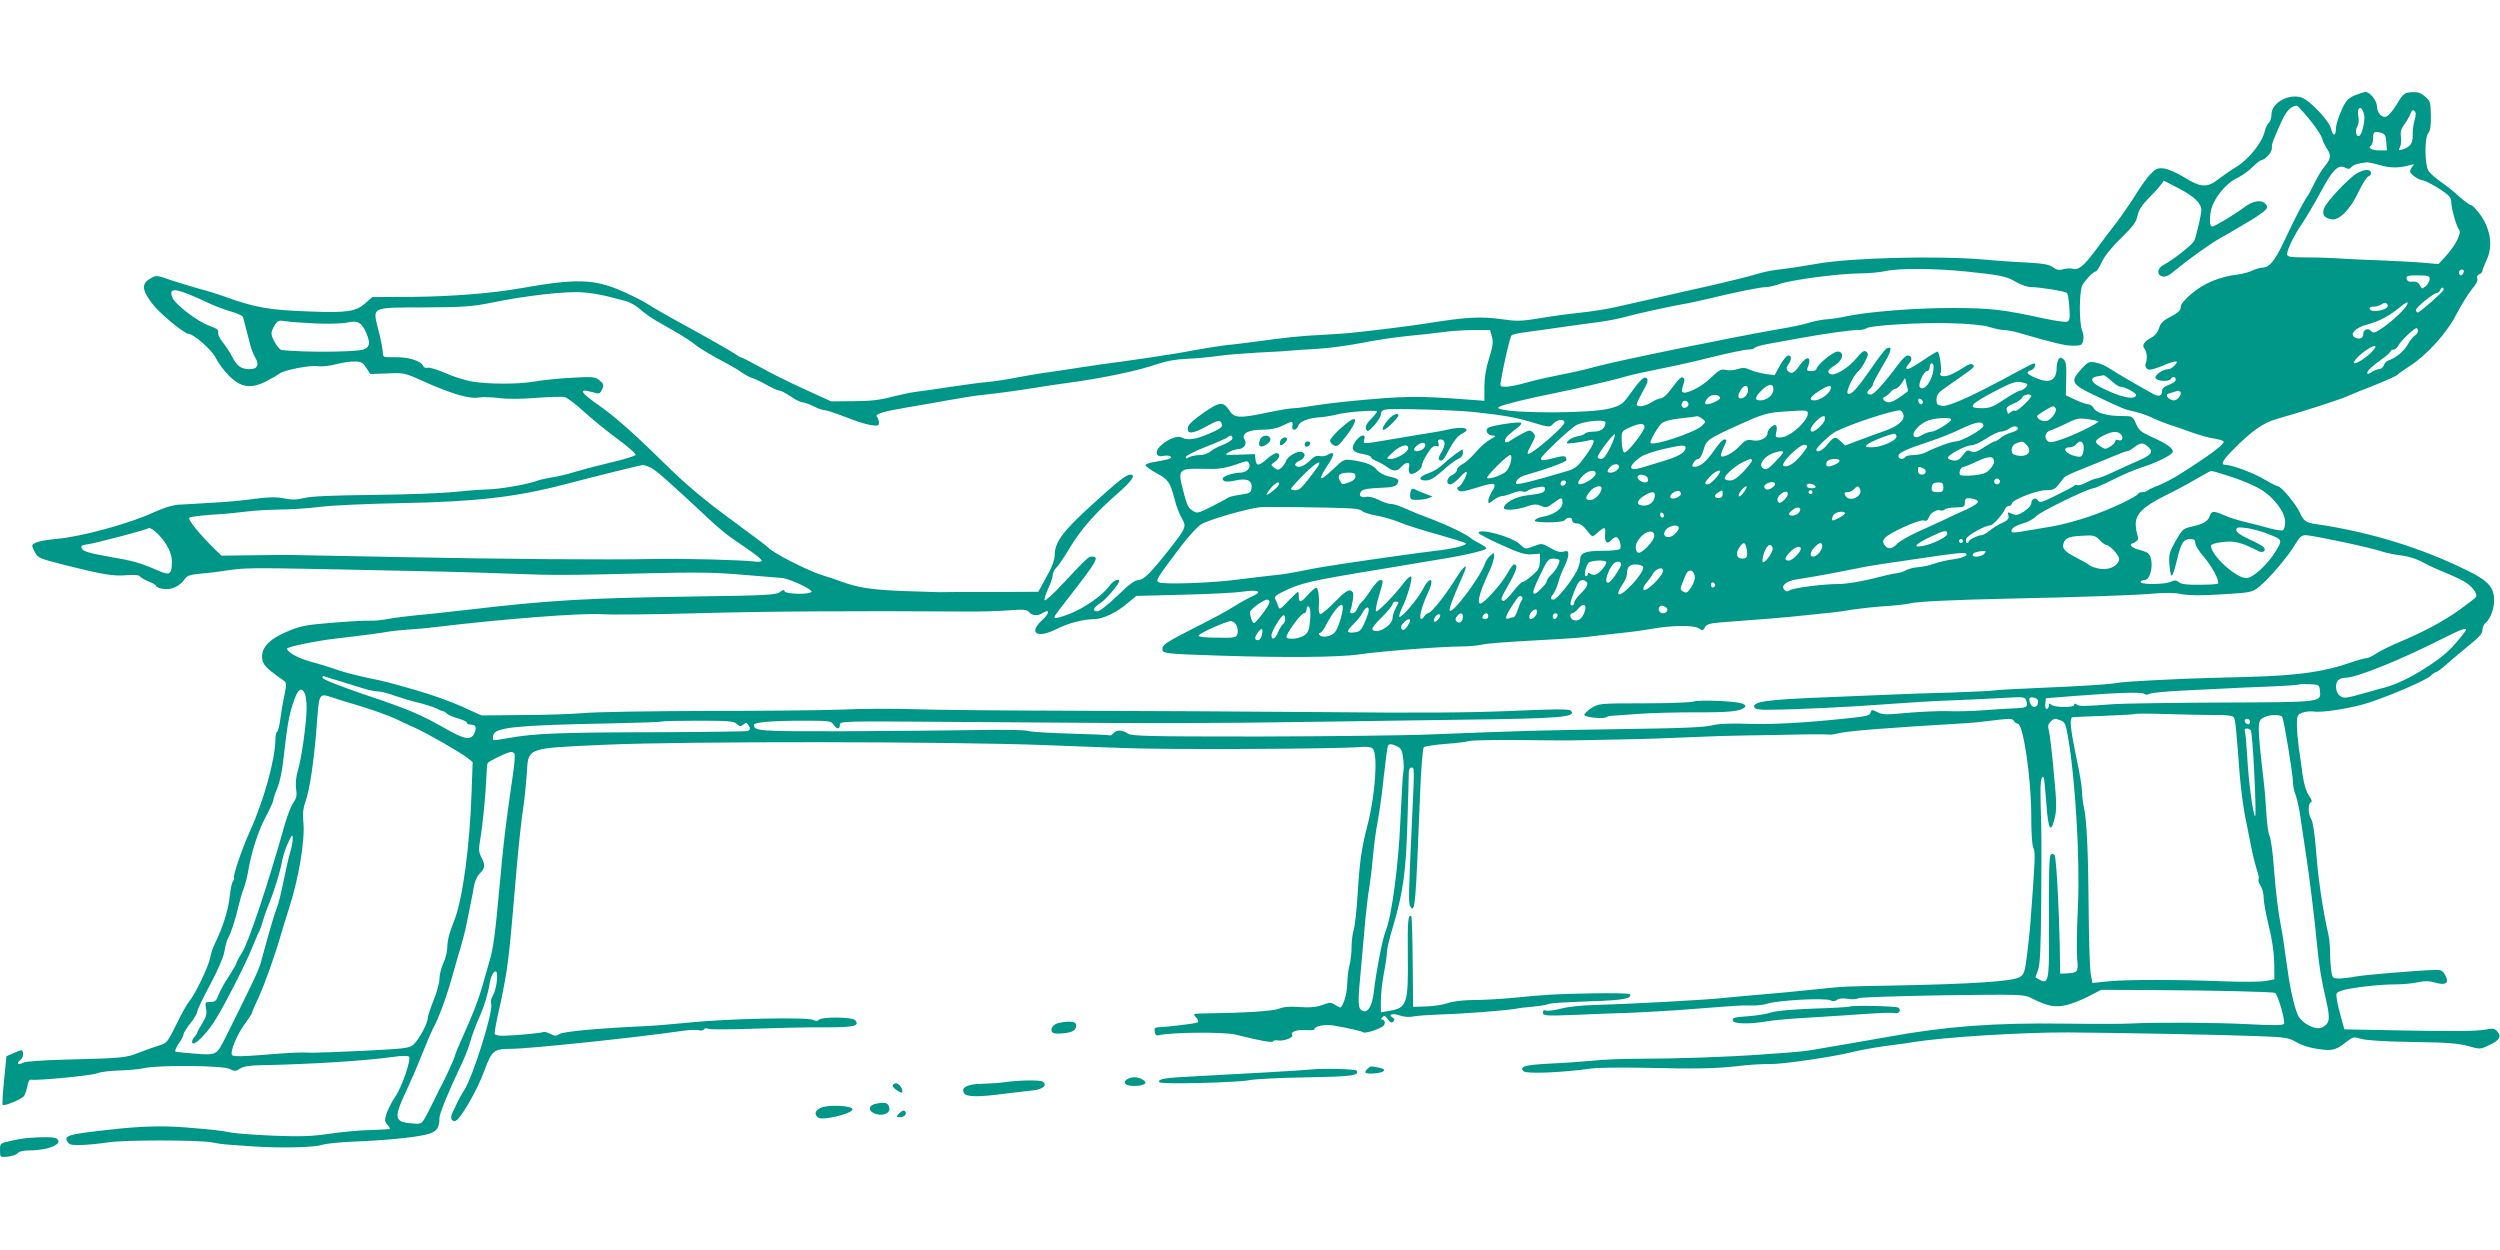 <?xml version="1.0" standalone="no"?>
<!DOCTYPE svg PUBLIC "-//W3C//DTD SVG 20010904//EN"
 "http://www.w3.org/TR/2001/REC-SVG-20010904/DTD/svg10.dtd">
<svg version="1.0" xmlns="http://www.w3.org/2000/svg"
 width="1280pt" height="640pt" viewBox="0 0 1280 640"
 preserveAspectRatio="xMidYMid meet">
<g transform="translate(0,640) scale(0.1,-0.1)"
fill="#009688" stroke="none">
<path d="M12054 5911 c-33 -16 -45 -28 -67 -79 -15 -33 -27 -74 -27 -91 0 -40
-16 -40 -25 0 -9 40 -109 146 -152 160 -65 21 -153 -28 -153 -86 0 -18 -6 -38
-14 -44 -7 -6 -16 -25 -20 -41 -11 -56 -80 -143 -142 -182 -33 -20 -76 -50
-98 -67 -54 -43 -90 -41 -171 10 -36 22 -82 43 -103 46 -33 4 -43 1 -69 -26
-18 -17 -51 -64 -76 -104 -24 -39 -70 -106 -101 -147 -32 -41 -82 -107 -111
-147 -57 -76 -85 -98 -113 -89 -9 3 -30 2 -47 -2 -23 -7 -36 -4 -55 10 -19 14
-49 19 -120 23 -52 2 -156 9 -230 16 -244 21 -692 9 -860 -22 -63 -11 -146
-24 -185 -28 -38 -4 -92 -15 -120 -24 -27 -9 -120 -32 -205 -52 -85 -19 -173
-39 -195 -44 -96 -22 -275 -63 -335 -76 -36 -8 -112 -20 -170 -26 -58 -6 -152
-19 -210 -29 -90 -15 -117 -15 -186 -5 -111 16 -185 12 -384 -20 -81 -13 -280
-38 -400 -50 -30 -3 -98 -7 -150 -10 -92 -4 -178 -13 -345 -36 -44 -6 -111
-14 -150 -18 -38 -5 -106 -16 -150 -24 -44 -9 -147 -26 -230 -38 -82 -12 -195
-28 -250 -35 -55 -8 -129 -19 -165 -25 -36 -5 -94 -14 -130 -19 -36 -5 -96
-16 -135 -23 -38 -8 -101 -18 -140 -22 -38 -3 -128 -15 -200 -26 -71 -11 -150
-22 -175 -25 -25 -3 -81 -15 -125 -26 -58 -16 -111 -22 -195 -22 l-115 -1
-140 64 c-77 35 -179 86 -226 113 -48 26 -90 48 -94 48 -4 0 -20 9 -35 20 -16
11 -113 67 -217 124 -103 56 -205 114 -225 128 -20 14 -80 44 -132 67 -144 63
-234 66 -521 15 -149 -26 -349 -42 -554 -44 l-205 -1 -38 -34 c-48 -40 -90
-47 -278 -40 -211 7 -287 20 -450 80 -25 9 -76 25 -115 35 -38 11 -105 31
-148 45 -77 27 -77 27 -110 7 -43 -25 -40 -58 12 -126 36 -49 166 -156 188
-156 25 0 120 -84 138 -123 11 -23 40 -63 65 -88 61 -63 113 -72 191 -32 30
15 61 33 69 40 23 18 159 45 200 38 19 -3 60 2 90 10 30 8 73 15 95 14 34 0
43 -5 60 -32 l21 -32 86 3 c81 4 92 2 165 -31 164 -74 255 -101 307 -92 17 3
63 2 101 -3 42 -6 118 -5 192 1 67 5 133 7 145 4 13 -4 57 -37 98 -75 41 -37
119 -101 174 -141 55 -41 95 -76 90 -81 -5 -5 -56 -21 -114 -35 -116 -28 -163
-41 -230 -61 -25 -7 -65 -16 -89 -19 -23 -4 -55 -11 -70 -16 -48 -19 -185 -43
-258 -45 -39 -1 -116 -7 -170 -13 -54 -6 -237 -13 -408 -15 -209 -2 -326 -7
-358 -16 -36 -9 -61 -10 -101 -2 -40 8 -78 8 -152 -2 -55 -8 -153 -17 -219
-20 -66 -4 -142 -9 -170 -10 -31 -2 -78 -16 -125 -38 -123 -58 -377 -127 -500
-137 -47 -4 -95 -13 -108 -20 -21 -11 -21 -13 -7 -41 20 -38 18 -37 153 -72
199 -50 253 -59 319 -53 39 3 64 1 68 -5 4 -6 24 -18 46 -27 21 -8 39 -19 39
-24 0 -4 15 -11 34 -14 40 -8 88 14 111 49 13 19 27 24 83 29 37 3 96 10 132
16 91 14 132 14 505 7 565 -11 723 -15 940 -23 236 -9 283 -9 720 2 247 6 345
4 480 -8 94 -8 181 -15 196 -16 35 -1 161 -59 154 -71 -9 -15 -132 -13 -138 3
-3 9 -9 8 -23 -4 -17 -15 -70 -18 -439 -23 -550 -8 -742 -19 -1150 -67 -99
-11 -221 -25 -272 -29 -50 -5 -116 -13 -145 -19 -29 -6 -73 -10 -98 -9 -25 1
-112 -4 -194 -11 -127 -10 -159 -16 -222 -43 -94 -39 -136 -83 -132 -136 3
-36 19 -52 108 -115 18 -12 18 -17 6 -78 -8 -35 -17 -90 -21 -122 -4 -31 -11
-60 -16 -63 -5 -3 -9 -22 -9 -42 -1 -101 -61 -317 -132 -472 -37 -81 -87 -227
-80 -234 3 -3 0 -11 -5 -18 -6 -7 -13 -42 -17 -78 -6 -66 -36 -161 -73 -235
-11 -22 -24 -58 -27 -79 -8 -44 -78 -190 -106 -221 -10 -11 -40 -64 -66 -118
-47 -95 -49 -98 -93 -111 -25 -8 -71 -24 -101 -36 -63 -26 -89 -28 -368 -35
-118 -3 -211 -9 -223 -16 -27 -14 -38 -3 -15 14 10 7 16 22 14 34 -3 20 -4 20
-44 3 l-41 -18 -12 -122 c-7 -67 -10 -124 -7 -127 7 -8 94 28 108 44 6 8 14
31 18 51 3 21 11 36 18 34 29 -6 310 21 337 32 16 7 67 14 112 15 45 1 104 6
130 12 77 17 404 14 439 -4 25 -13 31 -13 53 2 17 11 50 16 101 17 262 5 534
22 685 43 42 6 74 6 79 1 13 -13 -38 -161 -72 -208 -15 -22 -34 -58 -42 -81
-12 -37 -11 -43 5 -61 10 -11 14 -21 9 -21 -5 -1 -51 -3 -103 -5 -52 -1 -144
-10 -205 -19 -88 -13 -147 -15 -281 -10 -93 4 -192 11 -220 16 -63 12 -82 14
-240 27 -118 9 -223 6 -385 -12 -216 -24 -235 -30 -213 -64 9 -14 23 -16 79
-14 38 2 96 8 129 13 73 13 461 13 530 0 28 -5 57 -10 65 -10 8 -1 69 -5 135
-10 147 -10 322 -7 367 8 18 6 89 13 158 16 159 6 300 20 368 35 56 13 72 32
72 86 0 22 44 131 110 269 16 33 34 78 41 100 16 56 37 113 59 160 19 43 40
112 47 160 6 39 22 67 33 60 13 -8 1 -95 -17 -123 -8 -13 -12 -31 -8 -41 12
-38 -94 -376 -139 -444 -12 -18 -27 -45 -35 -62 -7 -16 -17 -38 -22 -47 -15
-29 -10 -48 10 -48 23 0 113 154 151 258 38 104 48 112 138 112 88 0 634 57
869 91 40 6 81 8 92 4 11 -3 22 -1 26 5 3 6 12 7 20 3 7 -5 112 -4 232 0 120
4 285 8 367 7 152 0 179 7 154 37 -13 16 -169 18 -185 2 -7 -7 -17 -8 -29 -1
-28 15 -429 7 -619 -12 -88 -9 -207 -19 -265 -21 -234 -11 -396 -27 -415 -39
-18 -12 -25 -11 -48 1 -15 7 -31 12 -35 9 -9 -5 -131 -17 -201 -19 -24 -1 -45
3 -48 9 -2 6 7 57 20 115 14 57 32 151 41 209 14 98 20 156 46 465 15 179 30
313 41 383 5 34 12 106 16 158 9 139 -10 132 403 151 406 18 1749 17 2255 -2
88 -4 268 -10 400 -15 225 -9 1077 -5 1205 5 42 3 61 1 70 -10 25 -30 11 -235
-26 -380 -33 -129 -42 -188 -53 -365 -5 -80 -14 -161 -20 -180 -6 -19 -11 -60
-11 -90 0 -30 -5 -71 -10 -90 -6 -19 -11 -62 -12 -95 -1 -49 -16 -103 -33
-123 -2 -2 -14 4 -28 12 -22 15 -28 15 -68 0 -32 -11 -63 -14 -116 -10 -50 4
-82 1 -106 -9 -30 -12 -171 -21 -391 -24 -48 -1 -49 -2 -32 -20 11 -13 14 -21
7 -26 -10 -6 -162 -24 -204 -25 -13 0 -17 -6 -15 -22 2 -15 9 -22 18 -19 61
16 340 19 400 3 118 -30 185 -42 188 -34 1 5 13 7 25 5 27 -5 80 14 73 26 -11
17 20 30 67 27 26 -2 47 0 47 4 0 17 57 27 100 19 79 -14 141 -28 151 -35 5
-3 32 2 59 12 35 13 50 23 50 36 0 10 -5 18 -12 18 -9 0 -9 3 0 12 10 10 16 7
28 -11 12 -17 19 -20 28 -11 8 8 7 13 -4 20 -26 16 0 24 36 11 23 -8 49 -10
72 -5 21 4 82 8 137 10 114 3 333 20 385 29 19 4 60 9 90 11 30 3 62 8 70 11
22 8 56 10 239 17 152 5 199 14 186 36 -3 4 -89 6 -192 4 -189 -3 -233 -6
-418 -24 -55 -5 -139 -10 -187 -10 -51 0 -106 -6 -132 -15 -25 -9 -76 -17
-113 -18 l-68 -2 -2 229 c-1 125 -4 231 -7 234 -16 16 -20 -26 -18 -195 3
-254 -4 -274 -97 -289 l-41 -7 0 59 c0 33 7 97 16 144 9 47 16 95 15 107 0 13
14 73 33 135 50 170 65 278 72 528 4 124 7 237 7 253 0 16 5 27 13 27 17 0 16
3 3 -280 -17 -366 -18 -416 -9 -430 25 -40 28 -7 51 580 5 123 13 228 19 234
5 5 54 13 110 17 55 4 110 11 123 15 12 4 128 6 257 5 272 -3 222 -3 515 3
127 2 293 8 370 12 77 4 212 8 300 9 88 1 212 3 275 5 63 1 120 0 125 -1 6 -2
30 2 55 8 38 10 264 28 625 49 39 2 86 6 105 9 148 18 152 18 161 4 4 -8 14
-14 20 -14 28 0 69 -282 69 -469 0 -89 4 -156 11 -168 11 -20 9 -60 -16 -393
-3 -33 -10 -103 -17 -157 -11 -87 -15 -98 -38 -111 -37 -22 -241 -35 -645 -43
-270 -5 -236 -3 -405 -20 -74 -8 -187 -19 -250 -24 -63 -5 -158 -14 -210 -19
-97 -11 -495 -32 -675 -37 -55 -1 -128 -9 -162 -18 -34 -9 -69 -13 -78 -10
-10 4 -15 0 -15 -11 0 -16 13 -17 168 -11 92 4 223 9 292 11 69 3 208 11 310
19 229 18 244 19 300 18 25 -1 60 3 78 9 55 18 299 31 325 17 12 -6 23 -5 33
3 9 7 29 9 55 5 23 -4 46 -2 53 3 6 5 199 11 429 15 395 5 421 5 455 -13 86
-44 126 -51 186 -36 30 8 81 28 114 46 l60 31 253 -1 c343 -2 627 -9 638 -15
14 -9 53 -145 45 -158 -5 -8 -54 -9 -178 -2 -179 9 -468 10 -596 4 -41 -3
-199 -3 -350 -1 -360 5 -610 -14 -905 -68 -33 -6 -87 -15 -120 -21 -33 -6
-114 -20 -180 -31 -138 -24 -129 -23 -345 -38 -175 -13 -446 -22 -648 -22 -67
0 -166 -4 -220 -10 -53 -5 -153 -12 -222 -15 -121 -6 -153 -15 -129 -39 14
-14 196 -7 345 14 34 5 154 6 265 4 280 -6 367 -5 489 9 58 7 130 11 160 10
61 -2 330 37 430 63 36 9 115 23 175 31 61 8 121 16 135 19 166 26 560 50 790
49 256 -2 804 -12 970 -19 142 -5 158 -8 198 -31 26 -16 71 -30 112 -35 74
-11 91 -6 152 43 25 19 31 20 68 9 26 -8 127 -14 263 -16 172 -2 236 -7 284
-21 61 -17 62 -17 108 5 53 25 64 44 41 70 -14 16 -23 17 -64 9 -42 -8 -178
-9 -472 -3 -52 1 -129 3 -171 3 l-76 2 -16 58 c-9 31 -19 73 -22 93 -6 35 -5
37 27 48 46 14 188 31 273 31 38 0 90 5 115 11 33 7 57 7 88 -2 56 -16 74 -2
51 39 -12 22 -22 27 -50 26 -99 -3 -370 -26 -409 -34 -25 -5 -61 -9 -81 -10
-34 0 -37 2 -43 37 -3 21 -6 64 -6 95 0 32 -4 77 -10 100 -28 123 -51 279 -61
413 -7 94 -17 157 -25 170 -17 24 -18 82 -2 87 7 3 4 14 -10 34 -13 18 -25 56
-32 102 -5 39 -14 104 -20 142 -5 39 -10 93 -10 120 0 46 3 51 28 61 15 6 41
8 58 6 45 -7 197 17 284 46 118 39 290 114 314 136 12 12 26 21 31 21 4 0 27
17 50 38 23 20 74 63 113 95 53 42 72 63 72 81 0 13 7 30 17 37 23 20 43 72
43 116 0 63 -30 98 -122 144 -241 122 -515 206 -793 246 -48 7 -62 17 -79 57
-17 40 -96 136 -112 136 -6 0 -38 16 -70 35 -54 33 -167 75 -200 75 -28 0 -13
26 49 87 90 90 147 129 214 148 122 34 320 98 358 115 22 10 89 37 148 60 59
24 110 47 113 52 3 4 31 24 62 44 89 57 191 170 241 269 24 46 59 102 77 124
21 24 32 45 28 55 -4 10 0 18 10 22 9 3 16 11 16 17 0 6 10 31 21 55 33 67 22
154 -28 227 -21 30 -44 54 -51 55 -7 0 -34 20 -60 43 -26 24 -68 58 -95 76
-26 18 -54 43 -63 56 -20 31 -21 170 -1 194 10 11 14 38 13 89 -1 68 -3 76
-30 98 -22 19 -37 24 -69 22 -37 -3 -43 -7 -76 -63 -20 -33 -45 -61 -56 -63
-22 -5 -45 23 -45 54 0 28 -37 74 -58 73 -9 0 -35 -9 -58 -18z m-234 -117 c30
-35 61 -80 68 -100 6 -20 19 -45 27 -57 21 -31 19 -51 -12 -88 -15 -17 -37
-54 -50 -81 -13 -27 -31 -62 -41 -76 -21 -30 -60 -105 -121 -235 -45 -94 -73
-127 -106 -127 -12 0 -35 -7 -52 -15 -16 -8 -52 -18 -79 -21 -88 -10 -171 -45
-231 -96 -38 -32 -58 -56 -58 -71 0 -16 -13 -29 -50 -48 -39 -19 -53 -33 -61
-60 -6 -19 -22 -39 -36 -46 -38 -19 -53 -40 -39 -57 13 -15 17 -54 7 -77 -4
-9 -1 -21 7 -27 10 -9 28 -5 73 13 75 31 94 32 69 5 -10 -11 -24 -20 -32 -20
-28 0 -72 -30 -67 -45 7 -17 69 -21 79 -5 9 15 25 12 25 -4 0 -8 -16 -20 -35
-26 -23 -8 -35 -18 -35 -30 0 -26 -15 -33 -42 -19 -39 20 -212 121 -238 139
-14 9 -41 20 -61 24 -33 6 -39 3 -73 -34 -59 -65 -52 -77 77 -138 137 -65 140
-67 202 -81 28 -7 66 -20 86 -31 21 -10 59 -25 85 -34 27 -8 79 -26 116 -40
37 -13 88 -28 113 -31 25 -4 47 -11 50 -15 8 -13 -80 -78 -247 -182 -24 -14
-63 -34 -88 -44 -25 -9 -49 -21 -55 -26 -5 -4 -17 -8 -26 -8 -10 0 -19 -3 -21
-7 -7 -17 -148 -83 -249 -117 -58 -20 -143 -43 -190 -51 -46 -8 -111 -19 -143
-24 -33 -6 -62 -9 -64 -6 -13 13 12 33 55 45 26 7 57 24 68 37 19 22 265 142
293 143 7 0 52 20 100 44 48 24 112 52 142 61 79 25 157 63 164 80 6 18 -29
43 -110 79 -51 23 -64 34 -78 67 -17 39 -18 39 -74 39 -74 0 -129 16 -142 40
-6 11 -18 20 -28 20 -9 0 -39 10 -66 23 l-49 23 2 85 c2 69 -1 88 -14 99 -14
12 -18 11 -26 -1 -5 -8 -9 -27 -9 -44 -1 -62 -35 -80 -102 -52 -52 21 -59 32
-28 42 18 6 29 36 13 34 -5 0 -44 -20 -88 -44 -218 -119 -344 -176 -377 -173
-29 3 -33 6 -33 33 0 24 9 36 55 67 142 99 143 99 132 110 -8 8 -22 4 -49 -14
-21 -14 -52 -31 -70 -38 -32 -12 -58 -6 -47 11 8 13 -6 109 -16 109 -4 0 -38
-20 -74 -45 -65 -43 -86 -53 -86 -38 0 3 7 14 16 24 17 19 12 39 -10 39 -7 0
-25 -18 -42 -39 -80 -108 -129 -161 -146 -161 -22 0 -23 13 -3 30 8 7 15 18
15 24 0 6 21 45 45 86 44 73 54 100 36 100 -14 0 -29 -18 -98 -117 -69 -99
-97 -128 -112 -118 -13 7 28 93 54 115 9 7 25 30 35 51 16 31 17 39 6 48 -11
9 -22 2 -51 -33 -38 -47 -108 -91 -131 -82 -23 9 -16 23 21 46 42 26 50 70 13
70 -23 0 -108 -71 -108 -90 0 -5 -12 -10 -26 -10 -21 0 -25 3 -19 18 24 57 -3
65 -40 12 -29 -42 -45 -49 -63 -27 -7 8 -6 18 4 31 18 25 18 46 0 46 -8 0 -27
-23 -42 -50 l-28 -51 -45 6 c-25 4 -61 13 -79 21 -26 12 -40 13 -66 4 -19 -6
-46 -8 -61 -4 -23 6 -34 -1 -78 -43 -48 -46 -128 -85 -143 -70 -4 3 -2 20 4
36 8 22 8 32 0 37 -11 7 -20 -3 -76 -76 -13 -16 -31 -30 -40 -30 -9 0 -30 -9
-47 -20 -32 -21 -75 -27 -75 -10 0 6 14 35 31 66 25 43 29 58 20 67 -13 13
-30 -4 -95 -93 -28 -39 -40 -47 -93 -61 -93 -26 -489 -27 -563 -3 -13 5 -13 6
0 13 19 10 156 44 270 66 92 18 317 70 365 85 37 11 96 24 205 46 47 9 156 33
242 55 86 21 171 39 187 39 16 0 32 4 35 9 3 5 34 14 68 20 35 6 101 18 148
27 143 26 271 44 310 44 20 0 40 4 46 9 16 15 281 31 434 26 90 -2 164 -10
195 -19 28 -9 62 -16 76 -16 15 0 49 -6 75 -14 182 -53 238 -66 278 -66 41 0
46 3 52 26 4 14 1 37 -5 50 -17 39 -16 210 2 237 22 33 56 67 67 67 5 0 19 21
31 48 13 29 50 76 99 123 61 60 79 84 84 115 6 27 22 53 54 86 26 26 55 57 64
70 l17 23 77 -40 c79 -41 115 -76 115 -111 0 -21 -25 -129 -36 -156 -8 -19
-110 -100 -157 -124 -33 -17 -37 -50 -8 -59 14 -4 31 2 53 20 84 69 191 146
247 177 23 13 60 34 83 48 24 14 58 34 76 45 19 11 45 30 60 41 22 19 23 24
12 38 -21 26 -65 19 -113 -17 -41 -32 -150 -97 -161 -97 -13 0 -16 34 -7 81
12 61 76 141 135 168 22 10 57 35 77 55 20 20 41 36 45 36 20 1 54 38 55 60 0
27 1 29 47 133 26 59 51 85 81 86 3 0 30 -29 60 -65z m284 21 c7 -28 -9 -101
-24 -110 -16 -10 -24 26 -11 47 7 11 10 32 6 49 -11 51 16 65 29 14z m258 -32
c-6 -21 -10 -55 -9 -76 1 -40 -13 -60 -51 -72 -21 -6 -22 -5 -14 12 5 10 7 33
5 51 -4 24 0 42 16 63 12 16 26 41 32 55 7 20 13 24 21 16 8 -8 9 -21 0 -49z
m-144 -111 l3 -42 -40 0 c-39 0 -61 13 -41 25 5 3 10 19 10 34 0 36 6 40 38
32 23 -6 27 -13 30 -49z m-31 -118 c52 -15 99 -15 153 1 21 6 23 5 13 -6 -7
-7 -13 -19 -13 -26 0 -15 43 -45 68 -47 9 -1 45 -20 79 -41 49 -32 63 -45 63
-65 0 -35 26 -128 40 -145 15 -17 -16 -80 -68 -137 l-37 -40 -80 7 c-44 4
-132 8 -195 11 -63 2 -155 6 -205 9 -49 4 -136 7 -192 7 -88 0 -103 3 -103 17
1 25 34 94 78 158 21 32 65 106 96 164 61 113 89 139 124 120 15 -8 23 -7 32
4 10 12 30 18 78 24 8 0 39 -6 69 -15z m-2121 -544 c174 -18 206 -24 255 -53
25 -15 60 -27 78 -27 44 0 174 -21 184 -30 4 -4 10 -37 12 -74 4 -54 2 -68
-11 -73 -9 -3 -59 4 -112 15 -220 48 -282 55 -482 55 -189 0 -424 -19 -540
-43 -30 -7 -75 -14 -100 -15 -25 -2 -65 -10 -90 -18 -25 -8 -90 -22 -145 -31
-212 -36 -812 -158 -940 -192 -69 -19 -110 -28 -215 -49 -41 -8 -106 -23 -145
-34 -38 -11 -85 -21 -103 -21 -33 0 -33 0 -26 38 15 88 46 218 53 225 5 5 39
12 77 17 38 5 119 16 179 25 61 9 146 20 190 26 44 6 103 17 130 25 47 14 255
60 320 70 17 3 66 14 110 24 140 34 268 60 296 60 14 0 46 7 70 16 60 21 294
52 404 54 50 0 114 6 144 13 63 14 254 13 407 -3z m2548 -5 c-4 -8 -10 -15
-15 -15 -5 0 -9 7 -9 15 0 8 7 15 15 15 9 0 12 -6 9 -15z m-174 -33 c0 -11 -9
-27 -19 -36 -19 -17 -20 -17 -31 3 -8 15 -19 21 -38 19 -18 -2 -27 2 -30 15
-3 15 5 17 57 17 53 0 61 -3 61 -18z m71 -56 c-1 -10 -122 -116 -132 -116 -5
0 -9 6 -9 13 0 14 90 87 108 87 5 0 13 7 16 16 6 15 19 15 17 0z m-11446 -66
c33 -16 86 -36 118 -45 32 -9 60 -22 61 -28 2 -7 9 -32 15 -57 7 -25 16 -63
22 -84 5 -22 17 -52 26 -67 22 -36 11 -59 -27 -59 -45 0 -67 15 -91 63 -12 23
-34 57 -49 75 -15 19 -26 41 -23 50 3 13 -9 21 -45 34 -64 23 -178 111 -191
148 -18 52 21 46 184 -30z m2040 34 c33 -8 77 -20 98 -25 20 -5 54 -24 74 -42
20 -18 55 -43 79 -57 24 -14 74 -42 111 -64 37 -21 79 -49 93 -61 14 -13 66
-44 115 -71 50 -26 104 -57 120 -69 17 -12 41 -26 55 -30 14 -4 48 -20 76 -36
28 -16 58 -29 65 -29 8 0 34 -14 58 -30 24 -17 51 -30 60 -30 9 0 34 -9 56
-20 22 -11 47 -20 57 -20 10 0 57 -16 104 -34 47 -19 105 -38 130 -42 39 -6
44 -4 44 13 0 10 -5 24 -10 29 -14 14 35 28 160 49 52 9 142 24 200 35 58 10
128 22 155 25 117 13 196 24 285 38 52 9 133 21 180 27 177 24 359 62 455 96
47 16 98 25 155 27 47 2 119 9 160 15 41 6 134 13 205 17 72 3 146 8 165 10
19 2 80 6 136 9 55 3 157 17 225 30 68 14 176 30 239 36 63 6 144 15 180 20
36 5 104 10 152 10 l87 0 10 -35 c7 -27 4 -49 -15 -110 -16 -50 -24 -99 -24
-146 l0 -71 -82 6 c-237 18 -311 18 -498 2 -107 -9 -234 -23 -281 -31 -47 -8
-99 -15 -115 -15 -17 0 -83 -11 -148 -25 -128 -27 -157 -25 -180 11 -33 50
-49 49 -133 -9 -51 -35 -79 -61 -81 -75 -6 -36 22 -35 93 4 54 30 69 34 76 23
14 -23 6 -31 -62 -60 -68 -30 -108 -35 -140 -19 -35 19 -139 -50 -126 -84 5
-11 15 -14 35 -10 16 3 32 1 36 -4 6 -10 -6 -14 -87 -28 -20 -3 -39 -10 -42
-14 -3 -5 21 -23 54 -41 64 -35 72 -47 96 -139 8 -33 25 -75 36 -94 24 -41 22
-48 -54 -146 -101 -129 -141 -170 -168 -170 -18 0 -48 -22 -108 -80 -46 -45
-91 -80 -101 -80 -30 0 -24 17 15 43 30 20 95 97 95 112 0 16 -32 1 -50 -25
-34 -48 -129 -114 -204 -143 -38 -15 -72 -24 -75 -21 -6 6 -4 9 74 109 141
181 155 205 117 205 -20 0 -20 0 -149 -137 -47 -51 -90 -90 -94 -87 -4 2 3 28
16 57 14 28 25 61 25 73 0 11 9 29 19 38 10 9 40 54 67 99 55 93 134 184 247
281 72 63 94 96 65 96 -22 0 -60 -30 -203 -160 -144 -131 -185 -187 -185 -253
0 -18 -11 -53 -24 -77 -13 -25 -32 -60 -42 -78 l-18 -32 -245 -1 c-135 0 -253
0 -261 -1 -8 0 -94 3 -190 6 -166 7 -227 17 -320 51 -19 7 -60 21 -90 30 -74
23 -251 113 -275 140 -5 6 -71 56 -145 110 -191 140 -263 200 -399 333 -165
162 -256 241 -351 305 -19 14 -41 32 -49 41 -16 19 -4 21 47 7 30 -9 34 -8 45
16 10 22 8 28 -13 45 -23 19 -34 20 -141 14 -63 -3 -149 -12 -190 -19 -85 -15
-235 -15 -325 0 -34 6 -94 25 -134 43 -40 17 -80 30 -91 27 -10 -3 -20 2 -23
10 -10 25 -77 46 -143 44 -61 -1 -63 0 -63 24 0 14 -9 63 -21 109 -32 128 -46
121 233 122 198 1 249 5 338 23 178 37 387 61 475 54 33 -2 87 -11 120 -19z
m9177 -94 c-28 -27 -69 -60 -91 -74 -33 -21 -41 -23 -51 -11 -15 18 -40 8 -40
-15 0 -22 -19 -30 -42 -18 -32 16 3 52 64 67 58 15 114 45 168 90 55 46 48 15
-8 -39z m-58 51 c9 -14 -16 -29 -53 -33 -21 -2 -36 2 -38 10 -3 7 4 12 19 12
13 0 30 5 38 10 19 12 27 12 34 1z m-10609 -97 c69 -3 139 -1 165 5 52 12 73
-1 96 -56 21 -49 17 -69 -13 -82 -35 -14 -310 -16 -421 -3 -16 2 -52 61 -52
85 0 10 8 29 17 43 14 22 21 25 52 20 20 -4 90 -9 156 -12z m10765 -39 c0 -7
-7 -18 -16 -23 -9 -5 -25 -26 -37 -47 -21 -36 -59 -67 -99 -81 -10 -3 -20 -15
-23 -25 -4 -10 -14 -19 -23 -19 -10 0 -28 -7 -40 -16 -12 -8 -22 -10 -22 -5 0
13 24 36 79 75 23 17 41 33 41 38 0 4 7 8 15 8 8 0 19 10 26 23 12 23 78 86
92 87 4 0 7 -7 7 -15z m-236 -106 c-26 -28 -73 -59 -89 -59 -14 0 16 36 51 61
54 38 75 37 38 -2z m-2244 -76 c0 -62 -46 -131 -70 -106 -12 12 19 83 36 83 8
0 14 9 14 20 0 11 5 20 10 20 6 0 10 -8 10 -17z m910 -73 c18 -16 38 -30 46
-30 23 0 85 -33 81 -44 -9 -27 -86 -9 -187 44 -45 23 -51 47 -13 53 15 2 31 5
34 6 4 0 21 -12 39 -29z m-1042 -54 c-2 -1 -20 -14 -40 -29 -20 -15 -46 -27
-57 -27 -23 0 -40 22 -22 28 7 2 21 13 29 23 9 11 22 19 28 19 6 0 20 12 30
27 l18 28 8 -34 c5 -18 8 -34 6 -35z m611 38 c7 -7 -21 -34 -36 -34 -7 0 -44
-20 -81 -45 -56 -38 -75 -45 -114 -45 -80 0 -64 19 75 92 72 37 98 46 122 42
17 -4 32 -8 34 -10z m-1429 -33 c0 -20 -19 -41 -37 -41 -18 0 -16 21 3 48 17
24 34 21 34 -7z m130 5 c0 -28 -33 -56 -67 -56 -31 0 -29 16 6 51 36 36 61 38
61 5z m290 -5 c-12 -24 -55 -51 -80 -51 -33 0 -23 18 26 50 49 31 71 31 54 1z
m1793 -7 c11 -11 -13 -44 -32 -44 -25 0 -49 28 -30 34 8 2 21 7 29 9 22 8 26
8 33 1z m-2356 -30 c3 -10 -45 -34 -68 -34 -14 0 -10 17 7 35 18 18 55 17 61
-1z m1593 8 c0 -13 -76 -83 -83 -76 -4 4 -13 1 -22 -6 -8 -7 -15 -10 -15 -7 0
3 -3 12 -6 20 -3 10 7 19 34 30 22 9 42 23 45 31 6 16 47 23 47 8z m-555 -30
c0 -18 -20 -15 -23 4 -3 10 1 15 10 12 7 -3 13 -10 13 -16z m-1200 -13 c0 -7
-8 -15 -17 -17 -18 -3 -25 18 -11 32 10 10 28 1 28 -15z m1880 -19 c9 -15 -20
-57 -45 -65 -20 -6 -50 9 -50 24 0 7 70 50 82 51 4 0 10 -5 13 -10z m-2975
-20 c156 -17 211 -27 300 -54 84 -25 85 -25 103 -5 21 22 57 26 57 5 0 -14
-96 -102 -157 -145 -39 -26 -41 -20 -11 36 21 39 21 44 7 58 -15 15 -19 14
-55 -5 -21 -11 -49 -28 -61 -36 -31 -22 -39 1 -10 28 14 13 35 30 48 39 13 10
21 20 17 24 -7 8 -149 -13 -168 -25 -19 -12 -4 -40 22 -40 20 -1 18 -3 -12
-20 -19 -10 -52 -39 -73 -64 -21 -25 -51 -53 -67 -61 -17 -9 -30 -22 -30 -30
0 -9 -11 -21 -25 -27 -28 -13 -34 -48 -9 -48 9 0 32 17 50 38 18 20 33 31 34
24 0 -19 -28 -70 -42 -75 -10 -3 -10 -7 -1 -17 9 -10 28 -7 90 12 96 31 111
28 83 -17 -11 -18 -20 -40 -20 -49 0 -16 3 -15 26 3 15 12 35 21 44 21 10 0
34 7 53 15 20 8 43 12 52 9 8 -4 21 -2 28 4 6 6 29 13 50 17 29 6 37 4 37 -8
0 -19 -14 -24 -90 -33 -59 -6 -120 -40 -120 -65 0 -14 62 -11 114 7 38 13 52
14 76 4 26 -11 32 -9 63 14 42 32 47 32 47 1 0 -30 -46 -62 -102 -71 -33 -6
-53 -22 -30 -25 51 -7 135 -3 144 8 14 18 38 16 38 -2 0 -9 9 -15 24 -15 15 0
33 -12 51 -36 27 -35 27 -35 49 -16 42 38 48 37 44 -4 -3 -41 11 -54 32 -29 7
8 18 15 25 15 14 0 29 -45 20 -60 -4 -6 -42 -10 -86 -10 -94 0 -119 -10 -119
-48 -1 -15 -9 -41 -18 -58 -30 -56 -102 -144 -117 -144 -19 0 -19 9 -2 29 7 9
19 36 26 61 7 25 21 62 32 82 10 20 19 47 19 59 0 18 -4 20 -25 15 -18 -5 -39
1 -68 19 -43 24 -44 24 -85 8 -42 -16 -43 -16 -71 11 -40 38 -211 85 -211 57
0 -4 52 -32 115 -60 92 -42 124 -52 158 -49 l42 3 -1 -40 c-1 -33 -8 -45 -40
-72 -20 -18 -42 -33 -49 -33 -6 0 -28 -23 -49 -50 -21 -28 -44 -49 -50 -47
-15 6 -13 13 34 95 37 66 43 92 21 92 -4 0 -20 -21 -34 -47 -30 -54 -119 -153
-137 -153 -9 0 -11 10 -6 31 6 29 15 55 57 147 10 23 19 52 19 64 0 20 -1 20
-20 3 -11 -10 -22 -27 -26 -38 -22 -68 -165 -260 -181 -243 -6 6 15 63 71 189
25 58 3 44 -40 -25 -49 -80 -125 -176 -141 -177 -7 -1 -16 -9 -22 -18 -5 -10
-13 -15 -17 -10 -9 8 10 76 37 131 36 75 12 93 -26 19 -24 -48 -111 -150 -120
-141 -3 3 3 24 13 45 26 51 56 153 47 161 -4 4 -19 -9 -34 -28 -50 -67 -141
-159 -146 -150 -3 5 3 41 15 78 24 82 24 82 6 82 -8 0 -28 -22 -46 -49 -17
-27 -38 -55 -47 -62 -8 -7 -19 -23 -24 -36 -5 -13 -16 -23 -25 -23 -11 0 -14
5 -9 18 4 9 9 34 12 54 4 30 2 39 -12 44 -13 5 -34 -10 -82 -59 -36 -37 -69
-64 -74 -61 -5 3 -8 17 -7 32 4 55 -2 102 -13 102 -6 0 -25 -16 -42 -35 -36
-41 -47 -44 -47 -10 0 14 -2 25 -4 25 -3 0 -25 -21 -50 -47 -40 -43 -45 -46
-51 -28 -4 11 -10 27 -15 36 -7 13 1 21 34 37 96 48 135 57 531 122 99 17 223
37 275 46 132 21 240 47 240 56 0 4 -15 15 -32 24 -18 9 -40 22 -48 29 -24 20
-110 62 -185 91 -69 26 -109 42 -173 70 -18 8 -42 14 -53 14 -11 0 -38 9 -61
21 -24 12 -50 18 -64 15 -27 -7 -41 9 -24 29 8 10 38 15 92 17 63 2 83 7 92
20 13 22 7 28 -45 39 -24 6 -50 20 -60 34 -20 25 -57 39 -126 49 -40 6 -45 4
-95 -44 -76 -73 -85 -63 -24 28 30 45 28 65 -5 44 -10 -7 -29 -10 -42 -7 -16
4 -30 -2 -52 -25 -16 -16 -39 -30 -52 -30 -30 0 -29 18 2 32 27 12 33 36 11
44 -20 8 -73 -22 -81 -45 -3 -10 -14 -26 -23 -35 -17 -14 -20 -14 -38 -1 -19
15 -19 16 4 31 25 18 30 44 7 44 -8 0 -30 -13 -48 -30 -43 -37 -55 -38 -59 -2
l-3 27 -80 -3 c-75 -2 -78 -2 -55 12 14 9 35 15 46 16 32 0 51 27 36 50 -18
30 19 50 93 50 41 0 74 7 100 20 22 11 43 20 48 20 5 0 7 -9 4 -20 -3 -13 0
-20 10 -20 8 0 17 9 20 20 6 22 52 40 115 44 24 2 61 8 83 14 49 13 205 25
205 15 0 -4 -14 -22 -31 -39 -22 -23 -30 -38 -25 -51 7 -16 12 -13 42 19 19
21 34 46 34 57 0 13 8 21 23 24 40 7 360 -2 457 -13z m1704 2 c19 -32 -86
-132 -139 -132 -24 0 -26 3 -21 25 9 37 -2 50 -25 29 -10 -9 -19 -22 -19 -29
0 -27 -37 -46 -74 -40 -31 6 -39 3 -68 -28 -32 -35 -85 -63 -96 -52 -3 3 2 21
11 40 20 43 21 45 5 45 -7 0 -29 -23 -48 -51 -40 -59 -74 -89 -102 -89 -16 0
-17 3 -8 20 6 11 17 20 25 20 8 0 19 19 27 46 15 53 19 56 208 141 84 38 120
49 180 54 119 9 139 9 144 1z m491 -13 c10 -30 -27 -62 -100 -87 -33 -12 -91
-32 -129 -47 l-69 -26 -22 21 c-29 27 -35 26 -68 -15 -25 -32 -57 -47 -57 -27
0 11 71 78 98 92 75 38 278 106 329 109 6 1 15 -9 18 -20z m-1029 -23 c19 -15
19 -15 -1 -35 -35 -36 -265 -111 -265 -87 0 15 39 82 57 98 12 11 48 21 98 26
44 5 83 10 86 11 3 0 14 -5 25 -13z m627 -6 c-5 -20 -48 -60 -64 -60 -17 0 -9
24 18 52 32 33 53 37 46 8z m647 2 c0 -13 -80 -62 -100 -62 -10 0 -32 -8 -49
-17 -21 -13 -33 -15 -41 -7 -14 14 19 56 62 77 34 17 128 23 128 9z m753 -9
c10 -6 -128 -74 -198 -96 -43 -14 -52 -14 -64 -2 -17 17 -7 45 19 52 11 3 46
19 78 34 48 25 65 29 106 24 28 -4 54 -9 59 -12z m-2523 -6 c0 -29 -23 -47
-60 -47 -21 0 -41 -4 -44 -9 -3 -5 -21 -12 -40 -15 -19 -4 -40 -14 -47 -23
-13 -15 -10 -16 36 -10 28 4 60 9 73 13 34 10 28 -14 -22 -83 -42 -57 -49 -63
-113 -81 -151 -45 -233 -65 -239 -59 -10 9 14 35 39 42 125 36 217 70 217 80
0 20 -10 23 -43 15 -78 -20 -87 -20 -87 -7 0 11 126 132 174 166 32 24 156 37
156 18z m1935 -17 c0 -17 -109 -79 -140 -80 -22 0 -103 -29 -150 -54 -16 -9
-47 -16 -67 -16 -20 0 -40 -4 -43 -10 -10 -15 -35 -12 -35 5 0 17 37 34 160
75 47 15 119 44 160 64 77 37 115 43 115 16z m-1735 -6 c0 -22 -90 -136 -103
-131 -7 2 -13 27 -14 56 -1 53 -1 53 40 72 51 23 77 24 77 3z m1912 -9 c0 -5
-15 -14 -35 -20 -19 -5 -44 -18 -54 -27 -11 -10 -24 -18 -30 -18 -5 0 -30 -14
-56 -31 -37 -24 -50 -28 -66 -20 -17 9 -23 6 -41 -20 -17 -22 -29 -29 -48 -27
-14 2 -27 8 -29 13 -4 14 90 65 120 65 14 0 48 16 77 35 29 19 62 35 74 35 12
0 31 7 42 15 21 16 45 16 46 0z m528 -30 c14 -17 5 -36 -15 -28 -8 3 -15 0
-15 -6 0 -6 -11 -18 -25 -27 -23 -15 -27 -15 -50 0 -34 22 -32 32 13 55 45 24
75 26 92 6z m-2615 -65 c-20 -41 -34 -60 -47 -60 -10 0 -18 5 -18 10 0 16 81
122 88 116 3 -4 -7 -33 -23 -66z m1465 55 c0 -21 -76 -55 -125 -55 -34 0 -37
2 -25 14 15 14 112 53 138 55 6 1 12 -6 12 -14z m-3400 -9 c0 -8 -20 -22 -45
-32 -25 -9 -55 -25 -67 -35 -12 -11 -36 -19 -55 -19 -19 0 -44 -5 -55 -11 -16
-9 -19 -8 -16 2 2 7 49 31 104 52 54 21 103 43 109 48 13 13 25 11 25 -5z
m4064 -32 c34 -33 10 -65 -41 -57 -27 4 -33 10 -33 29 0 16 8 28 23 34 31 12
34 12 51 -6z m292 1 c4 -8 3 -27 0 -41 -6 -23 -11 -26 -38 -20 -53 11 -75 46
-29 46 10 0 24 7 31 15 16 19 29 19 36 0z m-1437 -47 c-39 -49 -74 -72 -96
-64 -24 9 82 115 109 109 16 -5 15 -9 -13 -45z m1763 40 c36 -29 28 -44 -35
-73 -34 -15 -95 -42 -135 -61 -40 -19 -79 -34 -87 -34 -8 0 -32 -9 -52 -20
-20 -10 -40 -17 -45 -14 -5 3 -15 1 -23 -6 -7 -6 -49 -28 -93 -49 -68 -34 -80
-37 -88 -23 -12 18 -34 8 -34 -16 0 -9 -17 -28 -36 -40 -31 -20 -41 -22 -62
-13 -22 11 -24 10 -19 -9 4 -16 -3 -24 -31 -37 -21 -9 -50 -27 -65 -40 -16
-13 -34 -23 -41 -23 -18 0 -66 -24 -66 -32 0 -5 -4 -8 -9 -8 -5 0 -7 9 -4 21
5 18 96 69 124 69 13 0 67 61 74 83 4 9 13 17 21 17 8 0 14 5 14 11 0 19 127
69 174 69 37 0 48 5 65 28 12 15 25 32 30 38 5 6 46 25 92 43 46 18 114 46
152 62 37 16 72 29 78 29 6 0 22 9 36 20 30 23 43 25 65 8z m-2362 -12 c0 -22
-37 -44 -115 -67 -38 -12 -89 -27 -112 -34 -68 -21 -68 9 -2 56 16 11 66 28
111 39 103 23 118 24 118 6z m500 -22 c0 -4 -19 -26 -42 -50 -33 -34 -45 -41
-59 -33 -26 13 -7 51 34 72 33 16 67 22 67 11z m-1394 -46 c-3 -17 -14 -40
-23 -50 -17 -19 -89 -45 -99 -35 -7 7 103 117 118 117 7 0 8 -12 4 -32z m2474
-4 c0 -7 -10 -24 -22 -37 -18 -20 -36 -26 -85 -31 -34 -3 -65 -2 -68 3 -7 13
5 41 19 41 6 0 38 13 71 29 60 28 85 27 85 -5z m-1240 7 c0 -4 -19 -29 -43
-55 -31 -33 -51 -46 -70 -46 -15 0 -27 5 -27 11 0 16 53 63 92 82 38 19 48 21
48 8z m448 -3 c-5 -13 -56 -33 -65 -24 -3 3 -3 12 0 21 8 18 71 22 65 3z
m-3022 -13 c9 -22 -14 -45 -46 -45 -34 0 -90 -19 -90 -30 0 -17 20 -20 65 -10
59 13 88 0 83 -38 -3 -24 -8 -28 -57 -35 -30 -4 -59 -11 -65 -16 -6 -5 -44
-25 -83 -45 -70 -35 -74 -36 -98 -20 -24 16 -29 28 -56 137 -15 63 -3 77 66
77 28 0 73 -1 100 -1 28 0 75 9 105 20 68 24 69 24 76 6z m338 -33 c-68 -90
-80 -102 -101 -102 -13 0 -23 3 -23 7 0 4 30 38 67 75 70 70 103 82 57 20z
m1556 19 c0 -13 -24 -31 -42 -31 -22 0 -23 8 -2 31 15 16 44 16 44 0z m-4953
-8 c28 -16 99 -79 300 -267 34 -32 83 -73 108 -90 25 -17 70 -48 100 -69 30
-21 55 -42 55 -48 0 -5 -17 -7 -37 -4 -65 8 -361 16 -513 13 -251 -5 -746 -1
-1315 10 -302 6 -559 11 -570 11 -11 0 -90 -1 -175 -2 l-156 -2 -31 30 c-84
82 -145 158 -133 165 7 4 60 11 119 15 58 3 137 11 174 16 37 5 111 9 165 10
53 0 149 6 212 14 63 8 250 16 415 19 381 7 590 31 840 97 164 43 383 97 395
98 8 1 29 -7 47 -16z m6507 1 c23 -9 20 -34 -4 -34 -13 0 -20 7 -20 20 0 22 1
23 24 14z m-1674 -29 c0 -8 -15 -24 -32 -35 -58 -35 -78 -20 -33 25 27 28 65
33 65 10z m634 3 c-15 -26 -48 -58 -61 -58 -19 0 -16 11 14 42 27 28 61 39 47
16z m2619 -19 c53 -17 120 -45 149 -63 70 -41 128 -118 128 -169 0 -21 -6 -40
-12 -42 -7 -3 -38 2 -68 10 -30 9 -84 23 -119 31 -35 8 -84 23 -109 34 -56 25
-69 25 -77 1 -9 -29 -31 -43 -88 -56 -50 -11 -53 -14 -88 -75 -31 -55 -35 -70
-32 -114 7 -87 14 -84 38 13 23 95 33 111 73 111 16 0 22 -6 22 -21 0 -11 19
-42 41 -67 42 -47 86 -129 75 -140 -3 -3 -46 -6 -94 -6 -63 -1 -94 3 -106 13
-13 11 -22 12 -42 2 -31 -14 -154 -15 -154 -1 0 6 9 10 19 10 38 0 52 111 18
138 -7 5 -27 13 -44 17 -33 7 -55 26 -37 32 27 10 36 22 29 39 -4 11 -9 35
-10 54 -3 55 33 93 144 149 53 26 128 66 166 89 39 22 73 41 76 41 4 1 50 -13
102 -30z m-4483 2 c0 -12 -11 -23 -31 -30 -40 -14 -36 -15 -50 10 -14 27 1 39
49 39 25 0 32 -4 32 -19z m1498 -13 c2 -12 -3 -18 -16 -18 -22 0 -46 23 -35
34 13 13 48 1 51 -16z m1802 -13 c0 -8 -7 -15 -15 -15 -8 0 -15 7 -15 15 0 8
7 15 15 15 8 0 15 -7 15 -15z m-2222 -7 c-6 -18 -28 -21 -28 -4 0 9 7 16 16
16 9 0 14 -5 12 -12z m1057 -24 c-20 -15 -37 -14 -42 2 -5 15 40 34 52 22 7
-6 3 -14 -10 -24z m-2527 14 c-2 -6 -19 -23 -38 -37 -35 -27 -33 -14 3 27 22
24 41 30 35 10z m2748 -9 c3 -5 -6 -9 -20 -9 -16 0 -26 6 -26 14 0 15 36 11
46 -5z m654 -4 c0 -21 -5 -25 -30 -25 -22 0 -30 5 -30 18 0 25 9 32 37 32 18
0 23 -5 23 -25z m-1750 -5 c0 -24 -34 -60 -56 -60 -29 0 -30 10 -3 44 20 26
59 36 59 16z m728 -21 c-12 -16 -24 -25 -26 -19 -4 12 26 50 40 50 5 0 -2 -14
-14 -31z m596 15 c14 -37 -56 -67 -75 -33 -8 16 -6 19 10 19 11 0 26 7 33 15
17 19 24 19 32 -1z m-917 -20 c2 -6 -8 -16 -21 -22 -32 -14 -48 5 -20 25 20
14 36 13 41 -3z m213 -4 c0 -13 -7 -20 -20 -20 -25 0 -26 16 -2 29 23 14 22
14 22 -9z m318 -27 c-11 -12 -25 -20 -29 -17 -16 9 -9 33 13 48 32 22 44 -2
16 -31z m142 37 c0 -5 -4 -10 -10 -10 -5 0 -10 5 -10 10 0 6 5 10 10 10 6 0
10 -4 10 -10z m-808 -25 c-5 -29 -33 -48 -65 -43 -31 4 -27 25 8 48 43 28 63
26 57 -5z m1655 -22 c3 -7 -20 -24 -54 -39 -32 -14 -85 -39 -118 -55 -33 -15
-96 -44 -140 -64 -44 -20 -91 -47 -103 -61 -26 -27 -49 -28 -65 -2 -8 12 -7
21 3 33 22 27 178 97 199 90 14 -4 21 0 26 15 7 23 41 44 60 37 7 -3 17 -1 23
5 5 5 31 10 56 10 42 1 46 3 46 25 0 21 4 24 32 21 17 -2 33 -9 35 -15z
m-3212 -36 c28 -1 55 -7 60 -14 6 -6 38 -17 73 -23 35 -6 89 -22 120 -35 31
-13 118 -41 192 -61 74 -21 139 -41 144 -45 12 -10 -62 -29 -153 -39 -42 -5
-139 -18 -216 -29 -77 -11 -192 -27 -255 -37 -63 -9 -153 -24 -200 -34 -47
-10 -116 -22 -155 -25 -38 -4 -122 -14 -185 -22 -131 -18 -389 -27 -408 -14
-16 9 -8 22 107 174 40 54 90 109 110 122 35 23 230 79 301 88 32 3 348 0 465
-6z m2295 -22 c-13 -16 -50 -21 -50 -6 0 5 10 15 23 24 26 18 46 5 27 -18z
m-690 -16 c0 -5 -4 -9 -10 -9 -5 0 -10 7 -10 16 0 8 5 12 10 9 6 -3 10 -10 10
-16z m925 11 c-3 -6 -19 -17 -36 -25 -23 -12 -29 -13 -29 -2 0 7 5 18 12 25
15 15 62 16 53 2z m-852 -66 c12 -13 -26 -54 -49 -54 -24 0 -30 15 -16 36 12
19 53 30 65 18z m-7777 -46 c41 -44 64 -92 64 -133 0 -67 -10 -73 -72 -46 -88
39 -127 50 -256 72 -93 16 -125 26 -132 39 -8 15 -4 19 28 23 39 5 304 75 311
82 6 7 34 -11 57 -37z m10784 13 c88 -34 87 -32 55 -88 -42 -71 -119 -143
-154 -143 -53 0 -181 117 -181 166 0 7 25 15 61 19 61 7 96 -2 183 -47 21 -11
39 1 28 18 -4 7 -37 25 -74 42 -45 21 -68 36 -68 48 0 14 7 16 48 11 26 -3 72
-15 102 -26z m-1630 -5 c0 -15 -75 -52 -124 -61 -57 -11 -42 8 37 46 73 35 87
37 87 15z m-1500 -10 c0 -23 -58 -86 -79 -86 -16 0 -21 31 -10 53 27 53 89 76
89 33z m2280 -21 c13 -14 28 -25 34 -25 17 0 66 -53 66 -71 0 -32 -46 -58 -93
-52 -23 3 -49 11 -57 18 -8 7 -38 24 -66 38 -66 34 -80 50 -66 82 11 24 31 30
118 33 32 2 46 -3 64 -23z m1245 -10 c90 -19 180 -41 202 -49 21 -7 65 -16 98
-20 36 -4 80 -18 110 -35 27 -15 77 -38 110 -51 33 -13 78 -34 101 -47 40 -23
71 -63 61 -80 -3 -5 -41 -34 -84 -65 -82 -59 -187 -115 -321 -171 -44 -19 -94
-44 -110 -56 -17 -11 -37 -21 -46 -21 -9 0 -42 -9 -74 -20 -141 -50 -276 -69
-537 -76 -138 -3 -288 -8 -335 -10 -257 -12 -300 -15 -355 -24 -33 -5 -181
-14 -329 -20 -148 -6 -272 -13 -276 -15 -4 -2 -103 -7 -221 -11 -118 -3 -241
-7 -274 -9 -33 -1 -197 -8 -365 -15 -307 -12 -378 -22 -368 -52 3 -9 27 -13
79 -12 164 2 424 15 604 29 105 8 251 17 325 19 74 3 190 8 256 12 120 7 122
7 129 -15 10 -31 2 -36 -68 -38 -34 -1 -105 -6 -157 -10 -52 -4 -133 -6 -180
-4 -46 1 -139 -3 -206 -9 -106 -10 -126 -10 -152 4 -28 14 -30 14 -35 -3 -3
-15 -23 -19 -118 -29 -230 -24 -387 -32 -509 -28 -68 3 -145 1 -169 -5 -65
-14 -133 -17 -546 -23 -366 -6 -424 -7 -905 -26 -135 -6 -535 -10 -888 -11
-567 0 -647 2 -667 15 -30 20 -59 20 -75 1 -7 -8 -16 -13 -19 -10 -4 2 -95 6
-202 9 -107 3 -205 9 -219 14 -14 5 -133 7 -265 4 -132 -2 -435 -5 -674 -6
-438 -1 -461 1 -461 33 0 13 94 21 250 21 134 0 146 -1 158 -20 16 -25 32 -26
32 -1 0 19 13 19 558 15 306 -2 568 -4 582 -4 367 -4 846 -3 1265 4 187 3 534
8 770 11 517 6 601 13 567 47 -8 8 -86 8 -304 -2 -207 -9 -488 -11 -958 -6
-366 3 -948 6 -1295 7 -346 1 -710 4 -808 8 -98 3 -262 3 -365 -2 -103 -4
-419 -7 -702 -7 -283 -1 -563 -5 -622 -11 -59 -5 -201 -10 -315 -10 l-208 -2
-101 46 c-56 25 -164 64 -240 85 -137 39 -160 45 -239 61 -66 14 -138 33 -175
47 -19 7 -71 23 -115 35 -70 19 -125 50 -125 68 0 9 143 39 245 51 155 18 249
31 280 37 17 3 62 7 100 10 39 2 102 8 140 13 340 41 750 73 850 65 44 -3 260
-1 480 5 343 10 823 13 1370 9 77 -1 181 2 230 6 77 6 93 4 104 -9 16 -19 44
-21 71 -4 36 23 34 -2 -4 -37 -72 -66 -27 -96 71 -47 60 31 140 52 196 52 44
1 113 33 168 80 l47 39 238 6 c132 3 270 10 308 16 83 11 103 0 44 -26 -24
-11 -63 -33 -88 -49 -25 -17 -117 -67 -205 -111 -127 -64 -161 -85 -163 -102
-4 -30 -2 -30 298 -40 337 -11 606 -8 705 6 103 16 428 41 525 41 41 0 91 5
110 10 19 5 132 14 250 20 118 6 247 14 285 19 39 5 117 14 175 20 58 6 128
16 155 21 96 18 216 20 241 4 21 -14 23 -14 33 4 9 16 25 21 88 26 222 16 328
25 428 36 61 6 126 13 145 15 19 2 62 8 95 14 33 5 105 13 160 17 55 3 116 10
135 15 38 9 219 18 505 24 377 8 634 17 730 25 67 6 118 6 155 -2 38 -7 101
-8 207 -1 149 9 153 10 190 39 50 40 151 159 185 218 21 36 33 46 53 46 15 0
100 -16 190 -35z m-1945 5 c0 -5 -4 -10 -10 -10 -5 0 -10 5 -10 10 0 6 5 10
10 10 6 0 10 -4 10 -10z m-1107 -42 c6 -40 2 -48 -24 -48 -27 0 -34 25 -15 55
22 34 33 31 39 -7z m387 15 c0 -20 -28 -53 -47 -53 -19 0 -16 23 7 48 25 26
40 28 40 5z m-254 -8 c6 -14 -33 -73 -49 -74 -4 -1 -4 11 -1 27 14 57 38 80
50 47z m144 -4 c0 -18 -42 -61 -61 -61 -25 0 -24 12 6 44 23 25 55 35 55 17z
m940 -26 c-14 -16 -60 -21 -60 -6 0 10 22 18 54 20 15 1 16 -2 6 -14z m-92 -7
c-3 -7 -31 -17 -64 -21 -32 -4 -79 -15 -104 -24 -25 -9 -61 -16 -80 -17 -19
-1 -46 -8 -60 -15 -14 -8 -36 -15 -50 -16 -14 -1 -71 -14 -128 -29 -57 -14
-131 -26 -164 -26 -83 0 -240 -20 -256 -33 -9 -7 -16 -7 -25 2 -21 21 6 45 59
54 106 17 152 25 364 67 25 4 95 16 155 24 61 9 153 22 205 30 126 18 153 19
148 4z m-2085 -24 c8 -9 -16 -55 -42 -78 -12 -11 -21 -24 -21 -31 0 -12 -51
-65 -63 -65 -14 0 -7 23 31 101 32 68 40 79 63 79 14 0 28 -3 32 -6z m240 -10
c8 -9 -30 -57 -51 -65 -9 -4 -23 -2 -29 3 -9 7 -13 7 -13 -1 0 -6 -5 -11 -10
-11 -12 0 -3 48 13 68 10 12 79 17 90 6z m77 -15 c0 -6 -14 -31 -31 -56 -22
-31 -34 -42 -42 -34 -13 13 18 87 42 101 17 9 31 4 31 -11z m113 -12 c10 -26
-114 -160 -127 -138 -3 5 5 25 19 45 14 20 25 45 25 56 0 37 12 50 45 50 18 0
35 -6 38 -13z m100 -26 c-7 -29 -89 -105 -98 -91 -4 6 2 21 12 33 11 12 27 34
36 50 20 31 58 38 50 8z m163 -16 c4 -16 -1 -36 -16 -60 -18 -29 -25 -33 -40
-25 -16 8 -18 15 -10 35 6 14 14 36 20 50 12 32 38 32 46 0z m-549 -40 c3 -10
-8 -29 -31 -51 -20 -19 -36 -41 -36 -49 0 -8 -4 -15 -10 -15 -14 0 -13 11 11
74 16 41 27 56 41 56 10 0 21 -7 25 -15z m655 -10 c0 -5 -5 -11 -11 -13 -6 -2
-11 4 -11 13 0 9 5 15 11 13 6 -2 11 -8 11 -13z m-989 -62 c4 -3 3 -11 -2 -17
-5 -6 -14 -28 -20 -48 -7 -21 -16 -38 -21 -38 -5 0 -15 -3 -24 -6 -24 -9 -19
11 17 66 32 50 38 55 50 43z m-1293 -26 c0 -16 -69 -107 -80 -107 -8 0 -20 34
-20 56 0 13 69 64 87 64 7 0 13 -6 13 -13z m660 -1 c0 -2 -7 -17 -15 -32 -8
-16 -15 -37 -15 -47 0 -41 -85 -89 -104 -59 -3 5 19 33 49 62 30 30 55 60 55
67 0 7 7 13 15 13 8 0 15 -2 15 -4z m-296 -85 c-10 -37 -25 -68 -38 -76 -24
-17 -62 -20 -71 -5 -3 6 -2 10 4 10 6 0 20 19 32 43 33 63 71 109 81 99 6 -6
3 -33 -8 -71z m1247 30 c-14 -32 -32 -44 -56 -35 -17 7 -21 34 -5 34 6 0 20
11 32 25 28 33 46 18 29 -24z m-1403 -34 c-4 -47 -9 -64 -27 -78 -22 -18 -81
-26 -94 -13 -9 10 73 124 89 124 8 0 14 9 14 21 0 12 4 17 11 13 7 -4 10 -29
7 -67z m1821 64 c16 -10 6 -31 -14 -31 -17 0 -28 17 -20 30 8 12 16 12 34 1z
m-1523 -27 c-4 -15 -15 -43 -24 -63 -14 -29 -23 -37 -50 -39 -40 -4 -40 6 -1
44 17 16 37 41 45 57 19 35 38 36 30 1z m864 3 c0 -14 -20 -37 -32 -37 -12 0
-10 24 4 38 16 16 28 15 28 -1z m-507 -39 c-10 -11 -19 -15 -21 -8 -5 15 18
41 30 34 5 -3 1 -15 -9 -26z m127 13 c0 -24 -18 -37 -32 -23 -8 8 -7 16 2 27
17 21 30 19 30 -4z m130 4 c0 -8 -7 -15 -15 -15 -16 0 -20 12 -8 23 11 12 23
8 23 -8z m354 0 c-4 -8 -10 -15 -15 -15 -5 0 -9 7 -9 15 0 8 7 15 15 15 9 0
12 -6 9 -15z m-1394 -14 c0 -11 -5 -23 -11 -27 -6 -3 -17 -22 -25 -40 -15 -37
-34 -45 -34 -16 0 20 50 102 62 102 5 0 8 -9 8 -19z m640 -9 c0 -4 -7 -18 -16
-31 -12 -16 -19 -20 -27 -12 -7 7 -5 17 8 31 18 20 35 26 35 12z m-890 -23 c7
-11 9 -31 6 -43 -5 -21 -11 -22 -103 -21 -59 0 -97 4 -97 10 2 12 141 74 166
75 10 0 22 -9 28 -21z m6288 -37 c-62 -80 -94 -111 -169 -162 -86 -59 -174
-103 -239 -120 -19 -5 -74 -20 -122 -34 -77 -21 -89 -23 -107 -9 -23 16 -28
62 -9 81 7 7 24 12 38 12 54 0 280 91 485 195 118 60 149 69 123 37z m-6156
-7 c-5 -28 -17 -39 -32 -30 -6 4 -4 16 6 31 21 31 33 31 26 -1z m-4717 -244
c39 -12 91 -28 116 -36 26 -8 59 -15 73 -15 15 0 52 -9 84 -21 31 -11 86 -28
122 -36 36 -9 77 -22 92 -29 15 -8 31 -15 35 -15 5 0 15 -6 23 -14 8 -7 34
-18 58 -24 23 -7 42 -16 42 -21 0 -6 9 -10 19 -10 27 0 33 -14 20 -44 -18 -38
-49 -33 -149 24 -127 72 -182 96 -414 174 -118 40 -212 77 -214 85 -3 8 1 11
9 8 8 -3 46 -15 84 -26z m10133 -47 c6 -60 15 -59 -497 -61 -256 -1 -506 -5
-556 -8 -160 -12 -180 -12 -192 -2 -9 6 -13 6 -13 -2 0 -15 -103 -14 -118 1
-9 9 -12 8 -12 -5 0 -9 -5 -17 -11 -17 -6 0 -9 12 -7 28 l3 27 150 12 c223 17
343 21 354 10 5 -5 16 -5 27 1 11 5 93 13 184 17 91 4 192 9 225 11 33 2 125
6 205 9 79 3 146 8 148 10 2 2 27 3 55 2 50 -2 52 -3 55 -33z m-10318 -13 c5
-11 10 -44 10 -73 0 -75 -26 -263 -45 -323 -9 -32 -13 -66 -9 -93 5 -35 2 -49
-13 -70 -11 -15 -30 -63 -43 -107 -91 -323 -187 -609 -221 -663 -16 -25 -29
-50 -29 -54 0 -5 -18 -35 -39 -68 -22 -32 -45 -75 -52 -94 -11 -30 -18 -36
-41 -36 -27 0 -29 -2 -23 -34 5 -26 1 -43 -19 -75 -14 -22 -26 -44 -26 -48 0
-3 -7 -14 -16 -24 -9 -10 -13 -23 -9 -29 9 -15 65 39 109 105 45 67 166 303
200 390 16 39 31 75 35 80 3 6 11 28 17 50 6 22 21 63 32 90 27 65 59 170 67
220 4 22 17 63 30 90 19 41 23 46 24 24 1 -14 -6 -48 -14 -75 -8 -27 -23 -94
-34 -149 -11 -55 -26 -116 -34 -135 -8 -19 -27 -80 -42 -135 -16 -55 -33 -120
-40 -145 -11 -39 -44 -108 -182 -385 -44 -87 -44 -88 -153 -80 -52 4 -98 9
-102 11 -4 3 4 21 17 41 14 20 25 41 25 48 0 7 16 32 35 56 19 24 35 51 35 60
0 8 30 71 66 138 38 71 69 142 73 169 4 26 12 56 18 67 16 28 39 100 54 165 7
30 18 69 25 86 7 18 18 56 23 85 18 107 51 209 90 284 23 42 41 83 41 90 0 7
9 35 20 60 11 26 25 89 30 139 20 176 28 228 51 297 23 70 40 85 59 50z m151
-25 c24 -8 91 -29 149 -46 58 -18 132 -45 165 -60 33 -16 80 -38 105 -49 58
-26 227 -123 263 -151 l27 -22 -5 -141 c-9 -290 -47 -567 -90 -672 -23 -56
-35 -101 -35 -137 0 -20 -9 -55 -20 -79 -11 -24 -20 -60 -20 -80 0 -21 -13
-70 -30 -110 -16 -41 -30 -82 -30 -92 0 -26 -44 -108 -72 -134 -21 -20 -39
-22 -253 -33 -126 -6 -246 -10 -265 -10 -70 3 -108 1 -253 -11 -99 -8 -151 -9
-158 -2 -14 14 23 105 67 164 19 26 34 50 34 53 0 4 15 39 34 79 31 67 86 222
116 327 7 25 25 83 40 130 50 155 83 351 73 443 -4 39 -1 70 10 99 23 66 44
206 58 386 14 181 9 174 90 148z m8717 -4 c15 -10 5 -42 -13 -42 -12 0 -25 21
-25 41 0 11 21 12 38 1z m914 -83 c58 1 90 -3 95 -12 8 -11 12 -52 31 -302 5
-60 17 -150 26 -200 10 -49 25 -124 33 -165 8 -41 21 -92 28 -114 8 -21 12
-43 9 -48 -3 -5 1 -20 10 -33 9 -13 16 -41 16 -62 0 -21 12 -85 26 -143 17
-68 27 -135 28 -190 l1 -84 -45 -9 c-25 -4 -112 -5 -195 -2 -246 10 -514 10
-606 1 l-86 -9 -9 49 c-4 27 -9 173 -10 324 -2 295 -10 461 -24 525 -5 22 -10
59 -10 81 0 23 -12 97 -27 165 -33 159 -39 215 -21 217 7 1 80 4 162 7 82 3
151 7 154 9 2 3 77 3 166 0 88 -3 200 -5 248 -5z m343 -10 c9 -14 55 -295 55
-335 0 -17 6 -47 14 -65 7 -19 19 -72 25 -119 7 -47 19 -128 27 -180 19 -125
43 -320 55 -445 12 -129 22 -189 48 -303 23 -99 20 -121 -19 -142 -33 -18
-107 21 -126 65 -22 54 -41 145 -59 280 -9 66 -20 143 -26 170 -15 75 -27 175
-38 317 -5 70 -15 136 -21 148 -6 11 -13 62 -16 113 -3 50 -9 130 -15 177 -33
290 -33 300 4 318 29 14 84 15 92 1z m-1133 -18 c19 -7 25 -20 35 -77 39 -220
63 -632 52 -879 -6 -110 -7 -228 -4 -263 7 -68 4 -73 -56 -76 l-31 -1 -2 140
c-4 205 -18 452 -26 466 -4 6 -13 9 -18 5 -11 -7 -13 -74 -11 -454 0 -188 -5
-211 -45 -190 -11 6 -22 12 -24 13 -1 1 4 17 12 36 11 27 15 103 17 354 2 352
2 330 -3 502 -3 107 2 146 16 132 2 -2 8 -60 13 -128 9 -138 23 -164 43 -80
11 44 10 84 -5 238 -9 102 -21 198 -25 212 -6 19 -4 31 8 43 19 19 23 19 54 7z
m968 -7 c0 -9 -5 -14 -12 -12 -18 6 -21 28 -4 28 9 0 16 -7 16 -16z m-7748
-10 c15 -14 20 -15 34 -4 13 12 17 11 25 -1 12 -19 11 -26 -3 -32 -7 -2 -218
-5 -468 -6 -504 -1 -627 -6 -763 -31 -37 -7 -69 -11 -72 -9 -2 3 -2 15 1 26
10 39 119 50 591 59 147 3 270 7 272 10 2 2 85 4 184 4 153 0 183 -2 199 -16z
m7753 -36 c10 -28 30 -446 21 -437 -11 11 -34 181 -40 302 -4 65 -9 124 -12
132 -4 10 0 15 10 15 9 0 19 -6 21 -12z m-4372 -79 c20 -9 26 -21 31 -60 4
-26 4 -59 1 -71 -3 -13 -9 -125 -15 -250 -10 -234 -45 -493 -76 -567 -16 -38
-48 -205 -60 -309 -8 -75 -32 -113 -61 -96 -21 13 -22 39 -4 224 6 69 16 175
21 235 6 61 14 135 20 165 5 30 14 102 19 160 5 58 16 141 25 185 8 44 23 147
31 230 9 82 19 153 21 157 7 11 19 10 47 -3z m-4519 -38 c4 -5 0 -54 -8 -108
-37 -256 -48 -344 -66 -548 -26 -280 -33 -336 -55 -410 -9 -33 -26 -91 -37
-130 -22 -74 -48 -141 -104 -265 -19 -42 -34 -79 -34 -84 0 -8 -55 -128 -71
-156 -5 -8 -14 -26 -20 -40 -7 -14 -27 -54 -45 -90 -33 -64 -34 -65 -71 -63
-108 7 -111 23 -38 178 18 39 52 117 75 175 23 58 48 116 55 130 30 55 66 150
96 255 17 61 39 137 49 170 10 33 24 87 30 120 6 33 16 78 20 100 5 22 12 60
16 84 4 27 16 54 30 68 28 28 30 43 8 85 -13 25 -14 40 -5 92 13 76 28 230 31
316 1 35 4 68 7 73 7 11 103 57 120 57 6 0 14 -4 17 -9z"/>
<path d="M12065 5511 c-43 -26 -153 -144 -165 -176 -13 -33 -1 -51 37 -58 39
-7 95 49 138 139 19 41 42 77 50 80 23 9 18 34 -7 34 -13 0 -36 -8 -53 -19z"/>
<path d="M7106 4249 c-43 -51 -32 -69 14 -24 22 21 40 43 40 47 0 18 -30 6
-54 -23z"/>
<path d="M6910 4244 c-41 -28 -100 -87 -100 -101 0 -7 9 -17 19 -23 17 -9 26
-2 66 51 51 67 58 102 15 73z"/>
<path d="M7410 4200 c-19 -5 -80 -16 -135 -24 -55 -9 -138 -23 -185 -31 -111
-19 -113 -19 -105 5 10 32 -20 25 -45 -10 -27 -38 -16 -56 41 -65 21 -4 39
-11 39 -16 0 -5 12 -14 26 -19 15 -6 39 -19 54 -30 35 -25 52 -25 75 0 26 28
47 26 39 -4 -3 -13 -1 -27 6 -31 15 -9 60 22 60 42 0 9 12 36 28 60 19 31 32
42 45 39 14 -3 16 0 12 15 -5 13 -2 19 10 19 26 0 28 -27 6 -64 -15 -23 -18
-37 -11 -41 15 -9 19 -4 55 63 18 34 41 62 58 70 57 28 11 42 -73 22z m-120
-95 c-14 -16 -50 -21 -50 -6 0 6 10 17 22 25 27 19 48 5 28 -19z m-80 0 c0
-20 -58 -55 -90 -55 -24 1 -24 1 12 35 39 36 78 46 78 20z"/>
<path d="M6451 4148 c-13 -33 3 -44 33 -24 16 10 23 22 20 31 -9 23 -44 18
-53 -7z"/>
<path d="M6556 4144 c-4 -9 -4 -19 -1 -22 6 -6 35 18 35 29 0 16 -28 10 -34
-7z"/>
<path d="M6680 4124 c0 -17 22 -14 28 4 2 7 -3 12 -12 12 -9 0 -16 -7 -16 -16z"/>
<path d="M7450 4074 c-19 -14 -48 -38 -65 -54 -16 -16 -48 -35 -69 -42 -50
-16 -59 -38 -17 -38 23 0 45 13 87 50 30 28 66 55 80 60 14 6 24 18 24 30 0
11 -1 20 -2 19 -2 0 -19 -12 -38 -25z"/>
<path d="M7227 3894 c-4 -4 -7 -18 -7 -31 0 -20 5 -23 38 -22 20 0 46 4 57 9
l20 8 -20 7 c-18 6 -61 24 -76 32 -3 2 -8 0 -12 -3z"/>
<path d="M8670 2808 c-13 -5 -127 -9 -254 -9 -229 0 -231 -1 -269 -25 -21 -14
-37 -30 -35 -35 4 -12 98 -21 113 -11 6 4 17 7 25 7 8 1 71 5 140 10 69 5 203
8 298 8 165 -1 224 5 245 26 7 7 2 13 -14 19 -34 13 -221 20 -249 10z"/>
<path d="M9469 1246 c-2 -2 -84 -7 -181 -10 -109 -4 -193 -11 -220 -20 -24 -8
-76 -16 -116 -19 -76 -5 -88 -9 -77 -26 8 -14 94 -14 166 -1 30 6 131 15 224
20 94 6 225 14 293 19 68 5 132 7 142 4 22 -6 37 16 19 28 -14 8 -241 13 -250
5z"/>
<path d="M5423 1163 c-27 -5 -45 -26 -38 -44 4 -10 19 -13 53 -10 53 4 72 15
72 42 0 19 -29 23 -87 12z"/>
<path d="M7002 928 c-22 -22 -13 -27 35 -24 55 5 67 21 22 30 -42 8 -43 8 -57
-6z"/>
<path d="M6710 924 c-32 -4 -365 -23 -580 -34 -165 -8 -205 -14 -194 -31 7
-12 403 -2 464 11 25 5 155 12 288 14 233 4 274 9 258 34 -5 9 -176 13 -236 6z"/>
<path d="M5783 880 c-40 -16 -28 -40 20 -40 51 0 74 12 55 27 -21 17 -52 22
-75 13z"/>
<path d="M5150 860 c-30 -5 -85 -8 -121 -9 -76 -1 -111 -19 -93 -48 12 -20 73
-21 214 -2 47 6 108 13 137 16 52 5 78 27 51 45 -15 9 -111 8 -188 -2z"/>
<path d="M4583 853 c-20 -7 -16 -19 12 -37 19 -13 25 -13 25 -3 0 20 -23 45
-37 40z"/>
<path d="M4490 750 c-45 -7 -49 -39 -7 -53 39 -13 77 4 70 32 -6 24 -18 29
-63 21z"/>
<path d="M4200 727 c-29 -14 -32 -35 -9 -50 24 -15 174 22 174 43 0 20 -129
26 -165 7z"/>
<path d="M4605 700 c-18 -19 -18 -20 3 -20 24 0 38 18 25 31 -6 6 -16 2 -28
-11z"/>
<path d="M140 573 c-19 -1 -59 -8 -87 -15 -52 -11 -53 -12 -53 -47 0 -36 0
-37 40 -33 21 2 44 10 51 18 7 9 31 14 61 14 98 0 177 35 137 61 -13 8 -76 9
-149 2z"/>
</g>
</svg>

